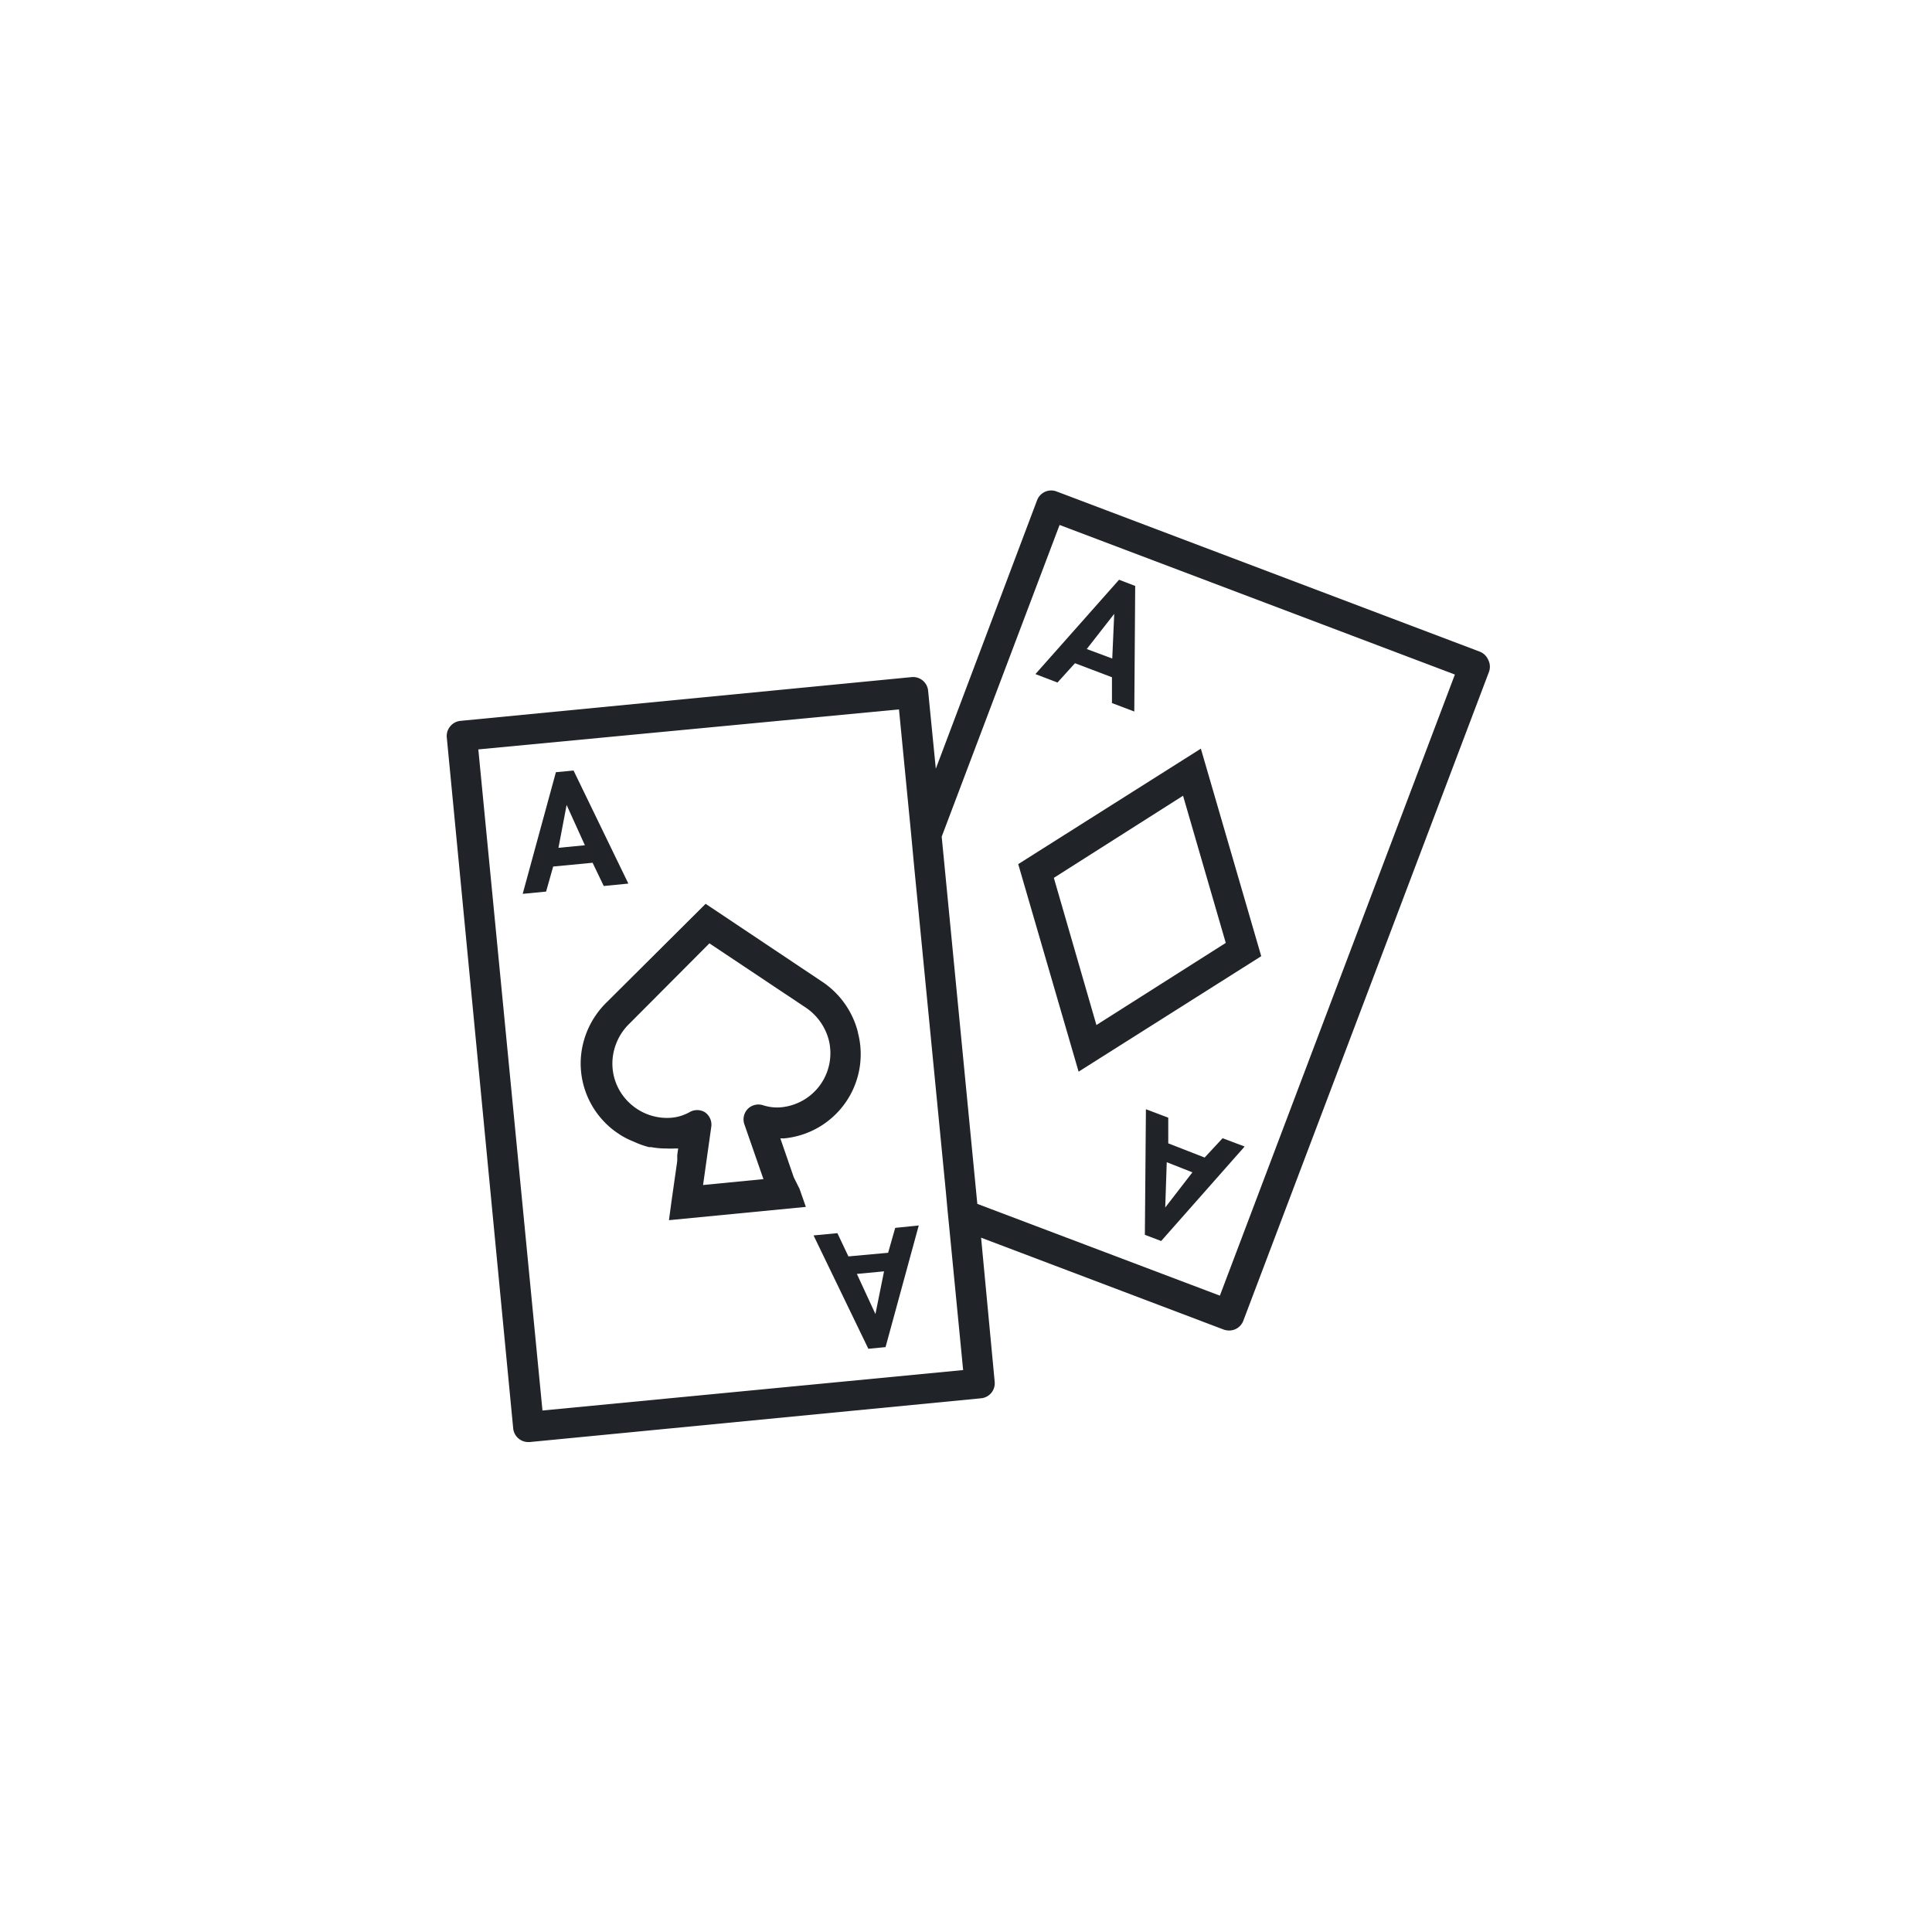 <svg id="FLÄCHEN_Icon_BLKB_Schwarz" data-name="FLÄCHEN Icon_BLKB Schwarz" xmlns="http://www.w3.org/2000/svg" viewBox="0 0 128 128"><defs><style>.cls-1{fill:#202429;}</style></defs><path class="cls-1" d="M98.59,43.7a1,1,0,0,0-.56-.53L70,32.56a1,1,0,0,0-1.29.58L62,50.93l-.51-5.17a1,1,0,0,0-1.09-.9L30.5,47.76a1,1,0,0,0-.67.36,1,1,0,0,0-.23.73L34,94.63a1,1,0,0,0,.36.68,1,1,0,0,0,.64.23h.09L65,92.64a1,1,0,0,0,.9-1.1L65,82l16.08,6.09a1.13,1.13,0,0,0,.36.06,1,1,0,0,0,.93-.64l16.28-43A1,1,0,0,0,98.59,43.7ZM35.94,93.45l-4.25-43.8L59.56,47l.8,8.21.21,2.25.22,2.25L62.67,79l.1,1.11.11,1.11.93,9.55Zm44.88-7.61L64.75,79.76,62.39,55.43,70.2,34.78l26.19,9.91Z"/><path class="cls-1" d="M56.84,68.39A5.7,5.7,0,0,0,54.41,65l-7.66-5.12-6.53,6.5a5.71,5.71,0,0,0-1.74,3.75,5.59,5.59,0,0,0,1.72,4.36,5.05,5.05,0,0,0,.78.62l.1.07a5.55,5.55,0,0,0,.84.43l.14.06A5.65,5.65,0,0,0,43,76l.14,0a5.2,5.2,0,0,0,1,.09h0a4.89,4.89,0,0,0,.54,0h0l.25,0-.06.43h0l0,.39-.38,2.67h0l-.17,1.26,9.07-.88-.42-1.2h0L52.59,78l-.8-2.32h0l-.09-.26.25,0a5.6,5.6,0,0,0,4.89-7Zm-2.48,3.46a3.61,3.61,0,0,1-2.6,1.51,3,3,0,0,1-1.22-.14,1,1,0,0,0-1,.25,1,1,0,0,0-.23,1l1.27,3.65-4,.39.54-3.83a1,1,0,0,0-.43-1,1,1,0,0,0-1,0,3,3,0,0,1-1.17.37,3.62,3.62,0,0,1-2.84-1,3.57,3.57,0,0,1-1.1-2.82,3.72,3.72,0,0,1,1.15-2.44L47,62.5l6.3,4.2a3.74,3.74,0,0,1,1.6,2.17A3.61,3.61,0,0,1,54.36,71.85Z"/><path class="cls-1" d="M36.65,57.41l-.47,1.66-1.55.15,2.2-8.06L38,51.05l3.63,7.49L40,58.7l-.74-1.54Zm.89-4.08h0L37,56.17,38.75,56Z"/><path class="cls-1" d="M58.84,83l.47-1.65,1.56-.16-2.2,8.06-1.14.11L53.9,81.85l1.58-.15.73,1.54ZM58,87.06h0l.57-2.83-1.8.17Z"/><path class="cls-1" d="M71.46,71l-4-13.75L79.56,49.6l4,13.75ZM69.82,58.16l2.82,9.75,8.57-5.44-2.83-9.75Z"/><path class="cls-1" d="M71.22,43.94l-1.16,1.28-1.46-.56,5.54-6.25,1.07.41-.06,8.32-1.48-.56,0-1.71Zm2.6-3.27h0L72,43l1.69.63Z"/><path class="cls-1" d="M79.81,76.69,81,75.41l1.46.55-5.53,6.26-1.08-.41.07-8.32,1.48.56,0,1.7ZM77.2,80h0L79,77.67,77.3,77Z"/></svg>